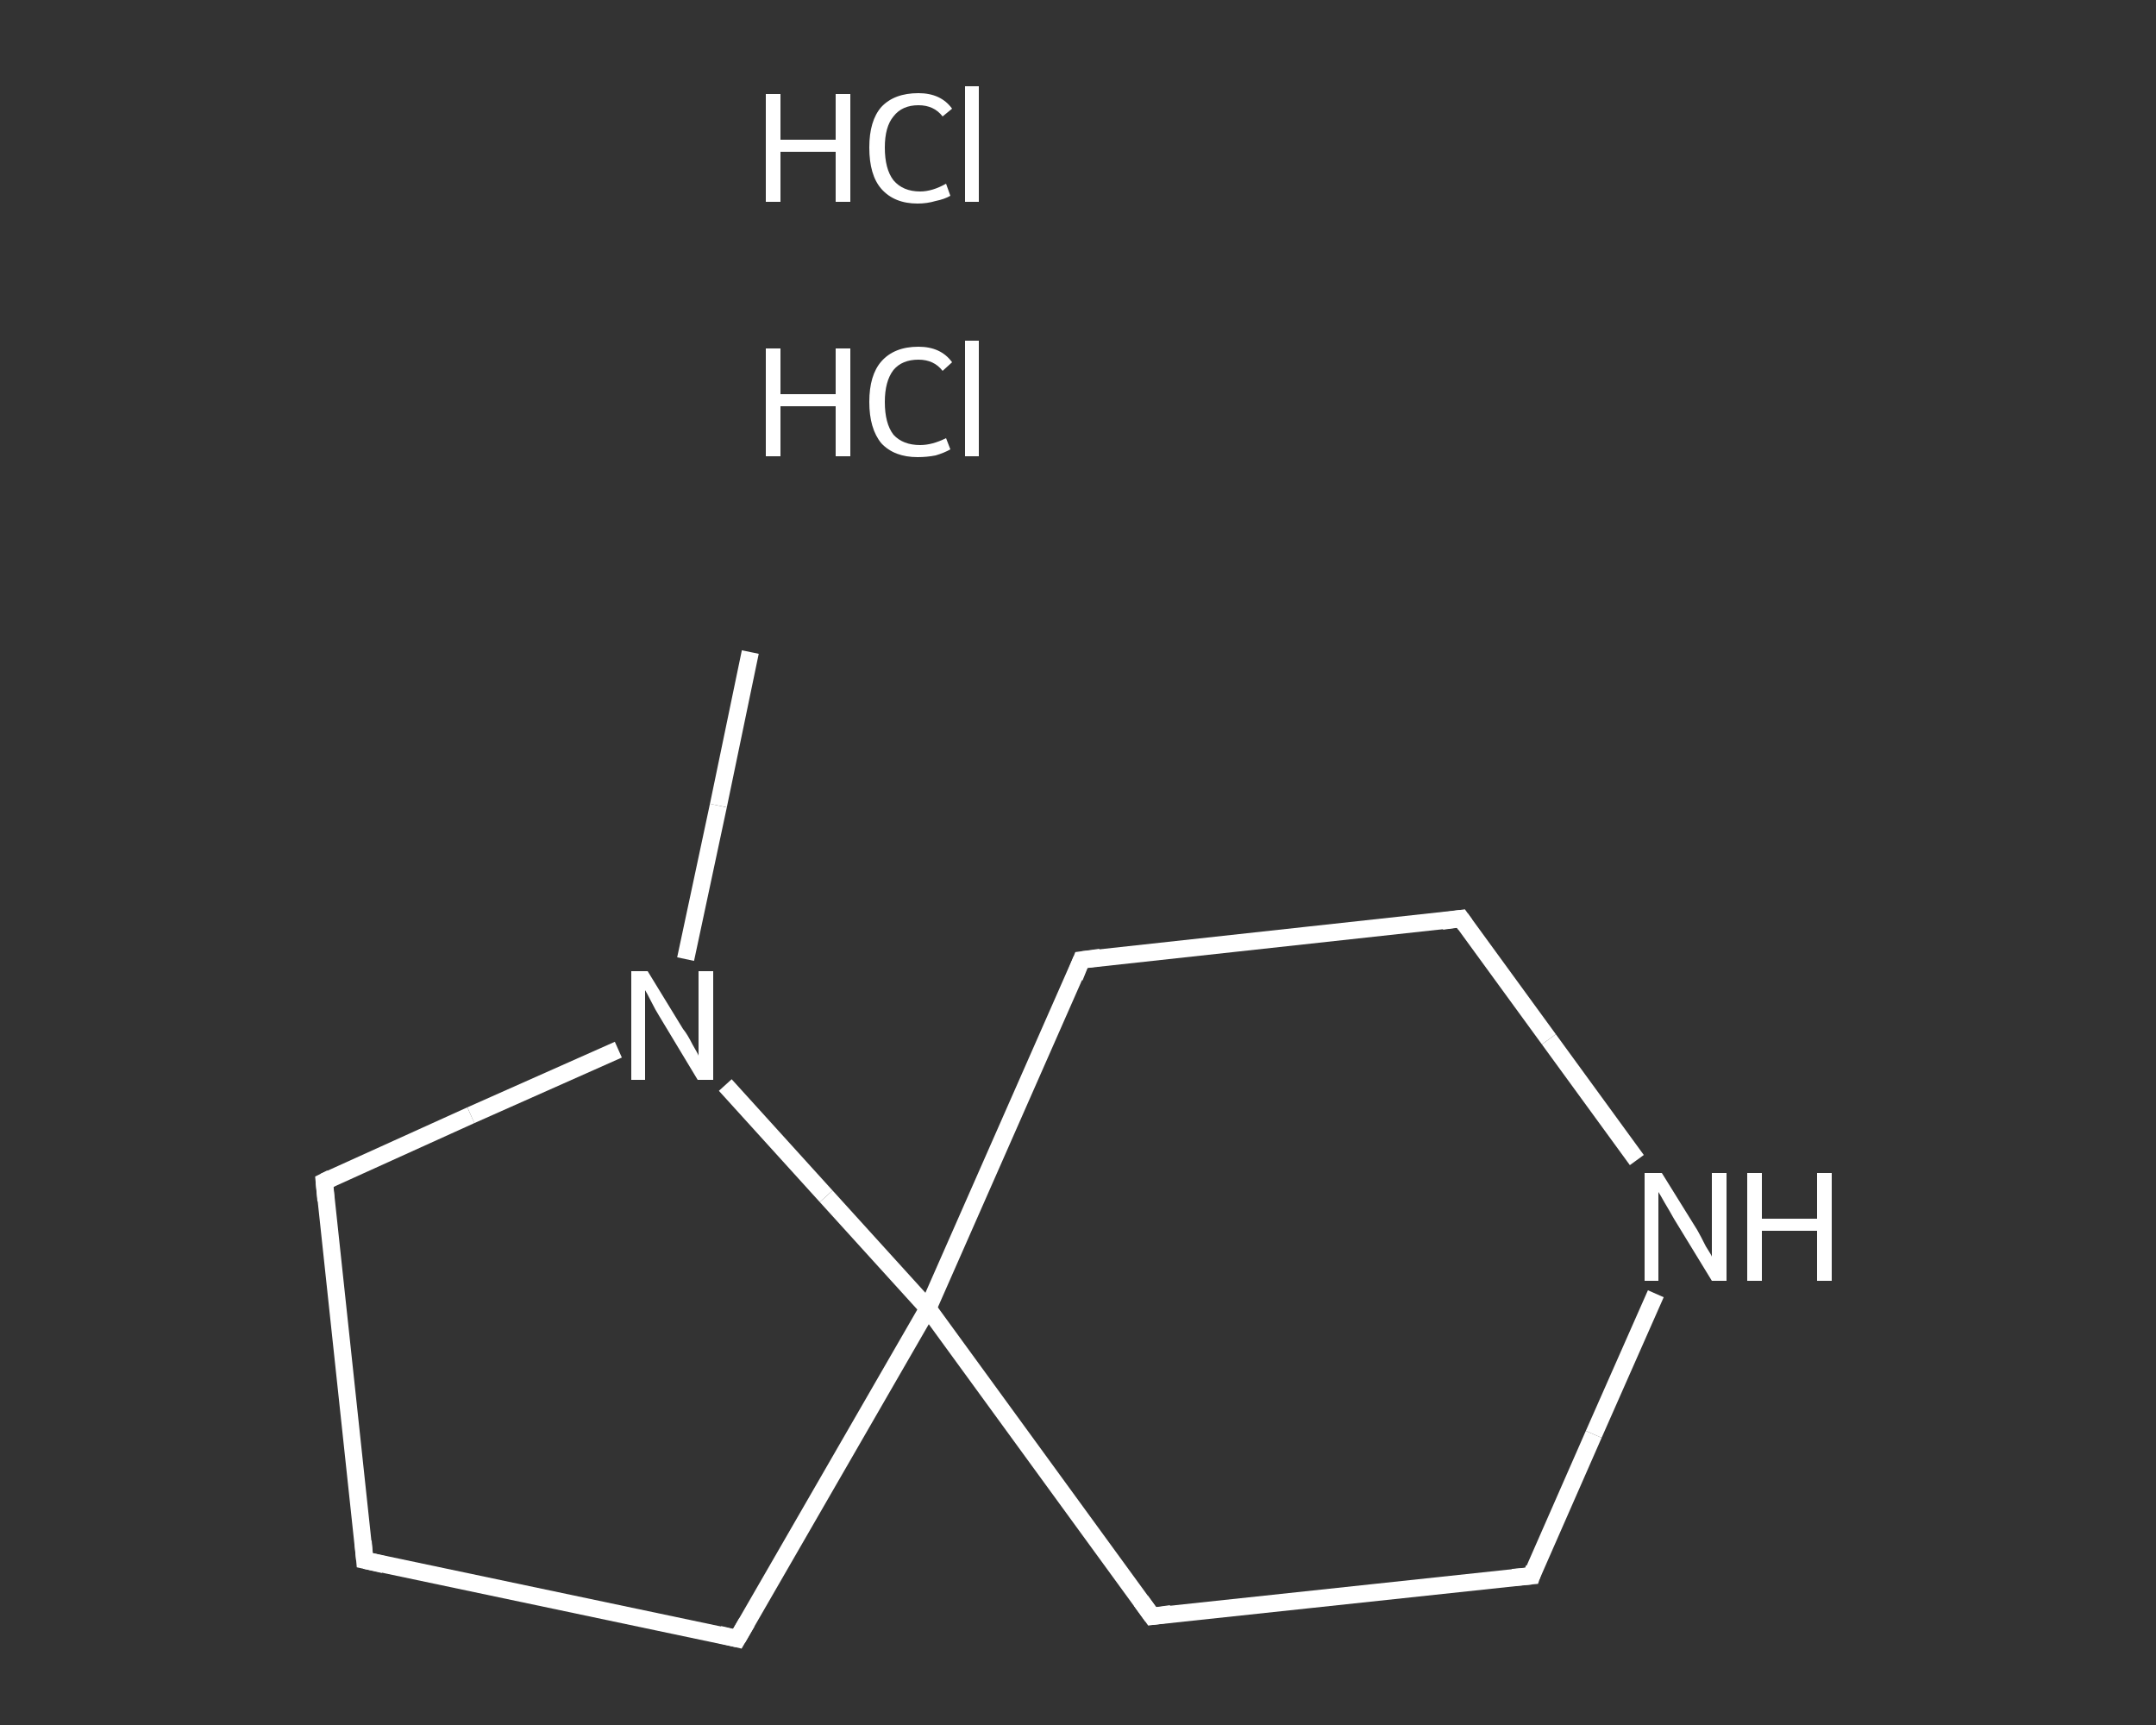<?xml version='1.0' encoding='iso-8859-1'?>
<svg version='1.1' baseProfile='full'
              xmlns='http://www.w3.org/2000/svg'
                      xmlns:rdkit='http://www.rdkit.org/xml'
                      xmlns:xlink='http://www.w3.org/1999/xlink'
                  xml:space='preserve'
width='250px' height='200px' viewBox='0 0 250 200'>
<rect x="0" y="0" width="250" height="200" fill="#333333" stroke="none"/>
<!-- END OF HEADER -->
<rect style='opacity:1.0;fill:transparent;stroke:none' width='250.0' height='200.0' x='0.0' y='0.0'> </rect>
<path class='bond-0 atom-0 atom-1' d='M 87.0,75.6 L 83.3,93.4' style='fill:none;fill-rule:evenodd;stroke:#FFFFFF;stroke-width:2.0px;stroke-linecap:butt;stroke-linejoin:miter;stroke-opacity:1' />
<path class='bond-0 atom-0 atom-1' d='M 83.3,93.4 L 79.5,111.2' style='fill:none;fill-rule:evenodd;stroke:#FFFFFF;stroke-width:2.0px;stroke-linecap:butt;stroke-linejoin:miter;stroke-opacity:1' />
<path class='bond-1 atom-1 atom-2' d='M 71.7,121.7 L 54.6,129.3' style='fill:none;fill-rule:evenodd;stroke:#FFFFFF;stroke-width:2.0px;stroke-linecap:butt;stroke-linejoin:miter;stroke-opacity:1' />
<path class='bond-1 atom-1 atom-2' d='M 54.6,129.3 L 37.6,137.0' style='fill:none;fill-rule:evenodd;stroke:#FFFFFF;stroke-width:2.0px;stroke-linecap:butt;stroke-linejoin:miter;stroke-opacity:1' />
<path class='bond-2 atom-2 atom-3' d='M 37.6,137.0 L 42.3,180.9' style='fill:none;fill-rule:evenodd;stroke:#FFFFFF;stroke-width:2.0px;stroke-linecap:butt;stroke-linejoin:miter;stroke-opacity:1' />
<path class='bond-3 atom-3 atom-4' d='M 42.3,180.9 L 85.5,190.0' style='fill:none;fill-rule:evenodd;stroke:#FFFFFF;stroke-width:2.0px;stroke-linecap:butt;stroke-linejoin:miter;stroke-opacity:1' />
<path class='bond-4 atom-4 atom-5' d='M 85.5,190.0 L 107.6,151.7' style='fill:none;fill-rule:evenodd;stroke:#FFFFFF;stroke-width:2.0px;stroke-linecap:butt;stroke-linejoin:miter;stroke-opacity:1' />
<path class='bond-5 atom-5 atom-6' d='M 107.6,151.7 L 133.6,187.4' style='fill:none;fill-rule:evenodd;stroke:#FFFFFF;stroke-width:2.0px;stroke-linecap:butt;stroke-linejoin:miter;stroke-opacity:1' />
<path class='bond-6 atom-6 atom-7' d='M 133.6,187.4 L 177.6,182.7' style='fill:none;fill-rule:evenodd;stroke:#FFFFFF;stroke-width:2.0px;stroke-linecap:butt;stroke-linejoin:miter;stroke-opacity:1' />
<path class='bond-7 atom-7 atom-8' d='M 177.6,182.7 L 184.8,166.3' style='fill:none;fill-rule:evenodd;stroke:#FFFFFF;stroke-width:2.0px;stroke-linecap:butt;stroke-linejoin:miter;stroke-opacity:1' />
<path class='bond-7 atom-7 atom-8' d='M 184.8,166.3 L 192.0,150.0' style='fill:none;fill-rule:evenodd;stroke:#FFFFFF;stroke-width:2.0px;stroke-linecap:butt;stroke-linejoin:miter;stroke-opacity:1' />
<path class='bond-8 atom-8 atom-9' d='M 189.8,134.5 L 179.6,120.5' style='fill:none;fill-rule:evenodd;stroke:#FFFFFF;stroke-width:2.0px;stroke-linecap:butt;stroke-linejoin:miter;stroke-opacity:1' />
<path class='bond-8 atom-8 atom-9' d='M 179.6,120.5 L 169.4,106.5' style='fill:none;fill-rule:evenodd;stroke:#FFFFFF;stroke-width:2.0px;stroke-linecap:butt;stroke-linejoin:miter;stroke-opacity:1' />
<path class='bond-9 atom-9 atom-10' d='M 169.4,106.5 L 125.4,111.3' style='fill:none;fill-rule:evenodd;stroke:#FFFFFF;stroke-width:2.0px;stroke-linecap:butt;stroke-linejoin:miter;stroke-opacity:1' />
<path class='bond-10 atom-5 atom-1' d='M 107.6,151.7 L 95.8,138.7' style='fill:none;fill-rule:evenodd;stroke:#FFFFFF;stroke-width:2.0px;stroke-linecap:butt;stroke-linejoin:miter;stroke-opacity:1' />
<path class='bond-10 atom-5 atom-1' d='M 95.8,138.7 L 84.1,125.8' style='fill:none;fill-rule:evenodd;stroke:#FFFFFF;stroke-width:2.0px;stroke-linecap:butt;stroke-linejoin:miter;stroke-opacity:1' />
<path class='bond-11 atom-10 atom-5' d='M 125.4,111.3 L 107.6,151.7' style='fill:none;fill-rule:evenodd;stroke:#FFFFFF;stroke-width:2.0px;stroke-linecap:butt;stroke-linejoin:miter;stroke-opacity:1' />
<path d='M 38.4,136.6 L 37.6,137.0 L 37.8,139.2' style='fill:none;stroke:#FFFFFF;stroke-width:2.0px;stroke-linecap:butt;stroke-linejoin:miter;stroke-opacity:1;' />
<path d='M 42.1,178.7 L 42.3,180.9 L 44.5,181.4' style='fill:none;stroke:#FFFFFF;stroke-width:2.0px;stroke-linecap:butt;stroke-linejoin:miter;stroke-opacity:1;' />
<path d='M 83.4,189.5 L 85.5,190.0 L 86.6,188.1' style='fill:none;stroke:#FFFFFF;stroke-width:2.0px;stroke-linecap:butt;stroke-linejoin:miter;stroke-opacity:1;' />
<path d='M 132.3,185.6 L 133.6,187.4 L 135.8,187.1' style='fill:none;stroke:#FFFFFF;stroke-width:2.0px;stroke-linecap:butt;stroke-linejoin:miter;stroke-opacity:1;' />
<path d='M 175.4,182.9 L 177.6,182.7 L 177.9,181.8' style='fill:none;stroke:#FFFFFF;stroke-width:2.0px;stroke-linecap:butt;stroke-linejoin:miter;stroke-opacity:1;' />
<path d='M 169.9,107.2 L 169.4,106.5 L 167.2,106.8' style='fill:none;stroke:#FFFFFF;stroke-width:2.0px;stroke-linecap:butt;stroke-linejoin:miter;stroke-opacity:1;' />
<path d='M 127.6,111.0 L 125.4,111.3 L 124.6,113.3' style='fill:none;stroke:#FFFFFF;stroke-width:2.0px;stroke-linecap:butt;stroke-linejoin:miter;stroke-opacity:1;' />
<path class='atom-1' d='M 75.1 112.6
L 79.2 119.3
Q 79.7 119.9, 80.3 121.1
Q 81.0 122.3, 81.0 122.4
L 81.0 112.6
L 82.7 112.6
L 82.7 125.2
L 80.9 125.2
L 76.5 117.9
Q 76.0 117.1, 75.5 116.1
Q 75.0 115.1, 74.8 114.8
L 74.8 125.2
L 73.2 125.2
L 73.2 112.6
L 75.1 112.6
' fill='#FFFFFF'/>
<path class='atom-8' d='M 192.7 136.0
L 196.8 142.6
Q 197.2 143.3, 197.8 144.5
Q 198.5 145.6, 198.5 145.7
L 198.5 136.0
L 200.2 136.0
L 200.2 148.5
L 198.5 148.5
L 194.1 141.3
Q 193.6 140.4, 193.0 139.4
Q 192.5 138.5, 192.3 138.2
L 192.3 148.5
L 190.7 148.5
L 190.7 136.0
L 192.7 136.0
' fill='#FFFFFF'/>
<path class='atom-8' d='M 202.6 136.0
L 204.3 136.0
L 204.3 141.3
L 210.7 141.3
L 210.7 136.0
L 212.4 136.0
L 212.4 148.5
L 210.7 148.5
L 210.7 142.7
L 204.3 142.7
L 204.3 148.5
L 202.6 148.5
L 202.6 136.0
' fill='#FFFFFF'/>
<path class='atom-11' d='M 88.8 40.4
L 90.5 40.4
L 90.5 45.7
L 96.9 45.7
L 96.9 40.4
L 98.6 40.4
L 98.6 52.9
L 96.9 52.9
L 96.9 47.1
L 90.5 47.1
L 90.5 52.9
L 88.8 52.9
L 88.8 40.4
' fill='#FFFFFF'/>
<path class='atom-11' d='M 100.8 46.6
Q 100.8 43.5, 102.2 41.9
Q 103.7 40.2, 106.5 40.2
Q 109.1 40.2, 110.4 42.0
L 109.3 43.0
Q 108.3 41.7, 106.5 41.7
Q 104.6 41.7, 103.6 42.9
Q 102.6 44.2, 102.6 46.6
Q 102.6 49.1, 103.6 50.4
Q 104.7 51.6, 106.7 51.6
Q 108.1 51.6, 109.7 50.8
L 110.2 52.1
Q 109.5 52.5, 108.5 52.8
Q 107.5 53.0, 106.4 53.0
Q 103.7 53.0, 102.2 51.4
Q 100.8 49.7, 100.8 46.6
' fill='#FFFFFF'/>
<path class='atom-11' d='M 111.9 39.5
L 113.5 39.5
L 113.5 52.9
L 111.9 52.9
L 111.9 39.5
' fill='#FFFFFF'/>
<path class='atom-12' d='M 88.8 10.9
L 90.5 10.9
L 90.5 16.2
L 96.9 16.2
L 96.9 10.9
L 98.6 10.9
L 98.6 23.4
L 96.9 23.4
L 96.9 17.6
L 90.5 17.6
L 90.5 23.4
L 88.8 23.4
L 88.8 10.9
' fill='#FFFFFF'/>
<path class='atom-12' d='M 100.8 17.1
Q 100.8 14.0, 102.2 12.4
Q 103.7 10.8, 106.5 10.8
Q 109.1 10.8, 110.4 12.6
L 109.3 13.5
Q 108.3 12.2, 106.5 12.2
Q 104.6 12.2, 103.6 13.5
Q 102.6 14.7, 102.6 17.1
Q 102.6 19.6, 103.6 20.9
Q 104.7 22.2, 106.7 22.2
Q 108.1 22.2, 109.7 21.3
L 110.2 22.7
Q 109.5 23.1, 108.5 23.3
Q 107.5 23.6, 106.4 23.6
Q 103.7 23.6, 102.2 21.9
Q 100.8 20.3, 100.8 17.1
' fill='#FFFFFF'/>
<path class='atom-12' d='M 111.9 10.0
L 113.5 10.0
L 113.5 23.4
L 111.9 23.4
L 111.9 10.0
' fill='#FFFFFF'/>
</svg>
